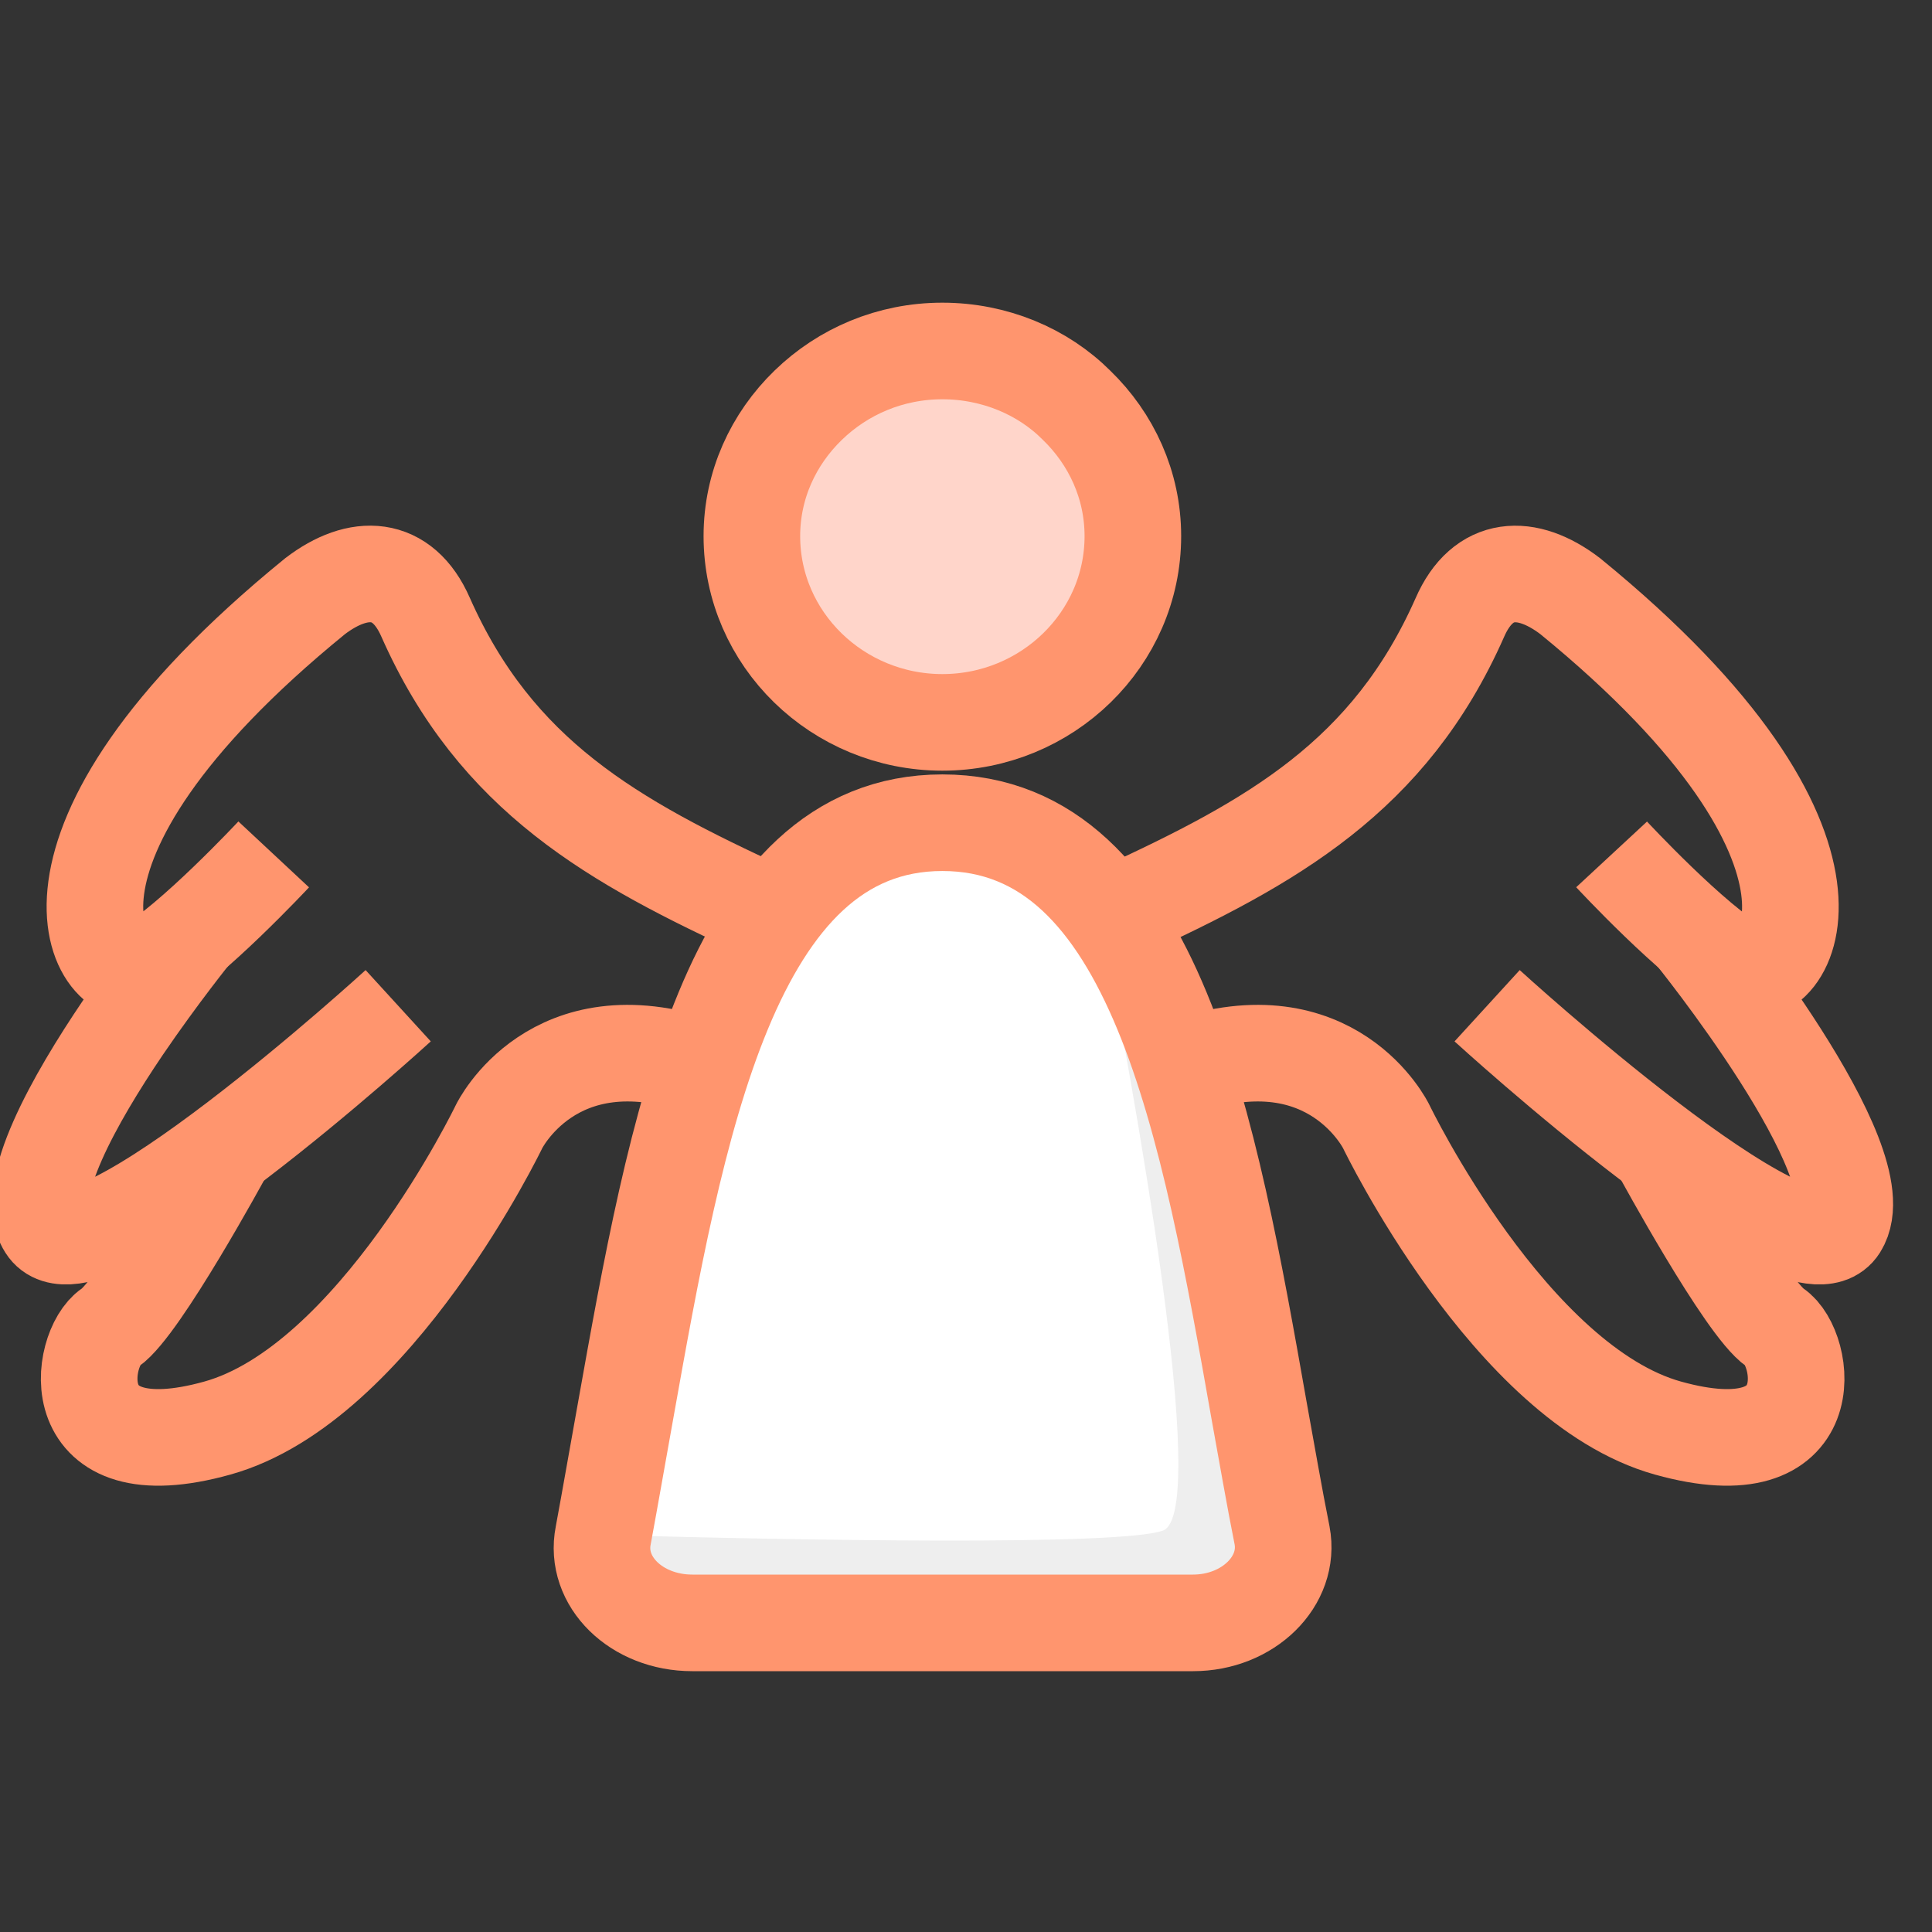<svg width="30" height="30" viewBox="0 0 30 30" fill="none" xmlns="http://www.w3.org/2000/svg">
<rect x="0" y="0" width="30" height="30" fill="#333333" stroke="none"/>
<g clip-path="url(#clip0)">
<path fill-rule="evenodd" clip-rule="evenodd" d="M9.708 21.942C10.5 17.508 11.333 12.775 14.633 12.775C17.942 12.775 18.775 17.508 19.558 21.942C19.675 22.583 19.783 23.217 19.908 23.842C20.042 24.55 19.383 25.2 18.525 25.2H10.75C9.883 25.2 9.225 24.558 9.367 23.842C9.483 23.217 9.592 22.583 9.708 21.942Z" fill="white"/>
<path d="M19.908 23.842C19.791 23.217 19.675 22.583 19.558 21.942C19.008 18.858 18.433 15.633 17.033 13.958C17.608 16.917 18.808 23.492 18.058 23.767C17.383 24.008 12.366 23.917 9.358 23.833V23.842C9.225 24.55 9.883 25.2 10.741 25.2H18.516C19.375 25.2 20.041 24.558 19.908 23.842Z" fill="#EEEEEE"/>
<path fill-rule="evenodd" clip-rule="evenodd" d="M14.633 11.217C13.008 11.217 11.675 9.925 11.675 8.325C11.675 7.533 12.008 6.817 12.55 6.292C13.091 5.767 13.825 5.45 14.633 5.45C15.441 5.45 16.192 5.767 16.716 6.292C17.258 6.817 17.591 7.533 17.591 8.325C17.591 9.925 16.258 11.217 14.633 11.217Z" fill="#FFD5CA" stroke="#FF956E" stroke-width="1.5" stroke-miterlimit="10"/>
<path d="M9.708 21.942C10.5 17.508 11.333 12.775 14.633 12.775C17.942 12.775 18.775 17.508 19.558 21.942C19.675 22.583 19.783 23.217 19.908 23.842C20.042 24.55 19.383 25.2 18.525 25.2H10.75C9.883 25.2 9.225 24.558 9.367 23.842C9.483 23.217 9.592 22.583 9.708 21.942Z" stroke="#FF956E" stroke-width="1.5" stroke-miterlimit="10"/>
<path d="M25.025 13.267C25.025 13.267 26.3 14.642 27.008 15.033C27.708 15.433 29.242 13.225 24.383 9.258C23.708 8.742 23.025 8.767 22.667 9.592C21.575 12.058 19.758 13.075 17.4 14.158" stroke="#FF956E" stroke-width="1.5" stroke-miterlimit="10"/>
<path d="M26.267 14.467C26.267 14.467 29.183 18.058 28.558 19.05C27.933 20.042 23.092 15.617 23.092 15.617" stroke="#FF956E" stroke-width="1.5" stroke-miterlimit="10"/>
<path d="M25.8 17.908C25.8 17.908 27.1 20.3 27.567 20.617C28.033 20.925 28.35 22.858 25.9 22.175C23.45 21.492 21.525 17.492 21.525 17.492C21.525 17.492 20.692 15.775 18.4 16.558" stroke="#FF956E" stroke-width="1.5" stroke-miterlimit="10"/>
<path d="M11.875 14.15C9.517 13.067 7.7 12.05 6.608 9.583C6.25 8.767 5.567 8.742 4.892 9.258C0.033 13.217 1.567 15.433 2.267 15.033C2.967 14.642 4.25 13.267 4.25 13.267" stroke="#FF956E" stroke-width="1.5" stroke-miterlimit="10"/>
<path d="M3.008 14.467C3.008 14.467 2.475 15.125 1.908 15.958C1.158 17.067 0.358 18.483 0.717 19.05C1.342 20.042 6.183 15.617 6.183 15.617" stroke="#FF956E" stroke-width="1.5" stroke-miterlimit="10"/>
<path d="M3.475 17.908C3.475 17.908 2.175 20.3 1.708 20.617C1.242 20.925 0.925 22.858 3.375 22.175C5.825 21.492 7.75 17.492 7.75 17.492C7.75 17.492 8.583 15.775 10.875 16.558" stroke="#FF956E" stroke-width="1.5" stroke-miterlimit="10"/>
</g>
<defs>
<clipPath id="clip0">
<rect width="30" height="22.5" fill="white" transform="translate(0 4)"/>
</clipPath>
</defs>
</svg>
